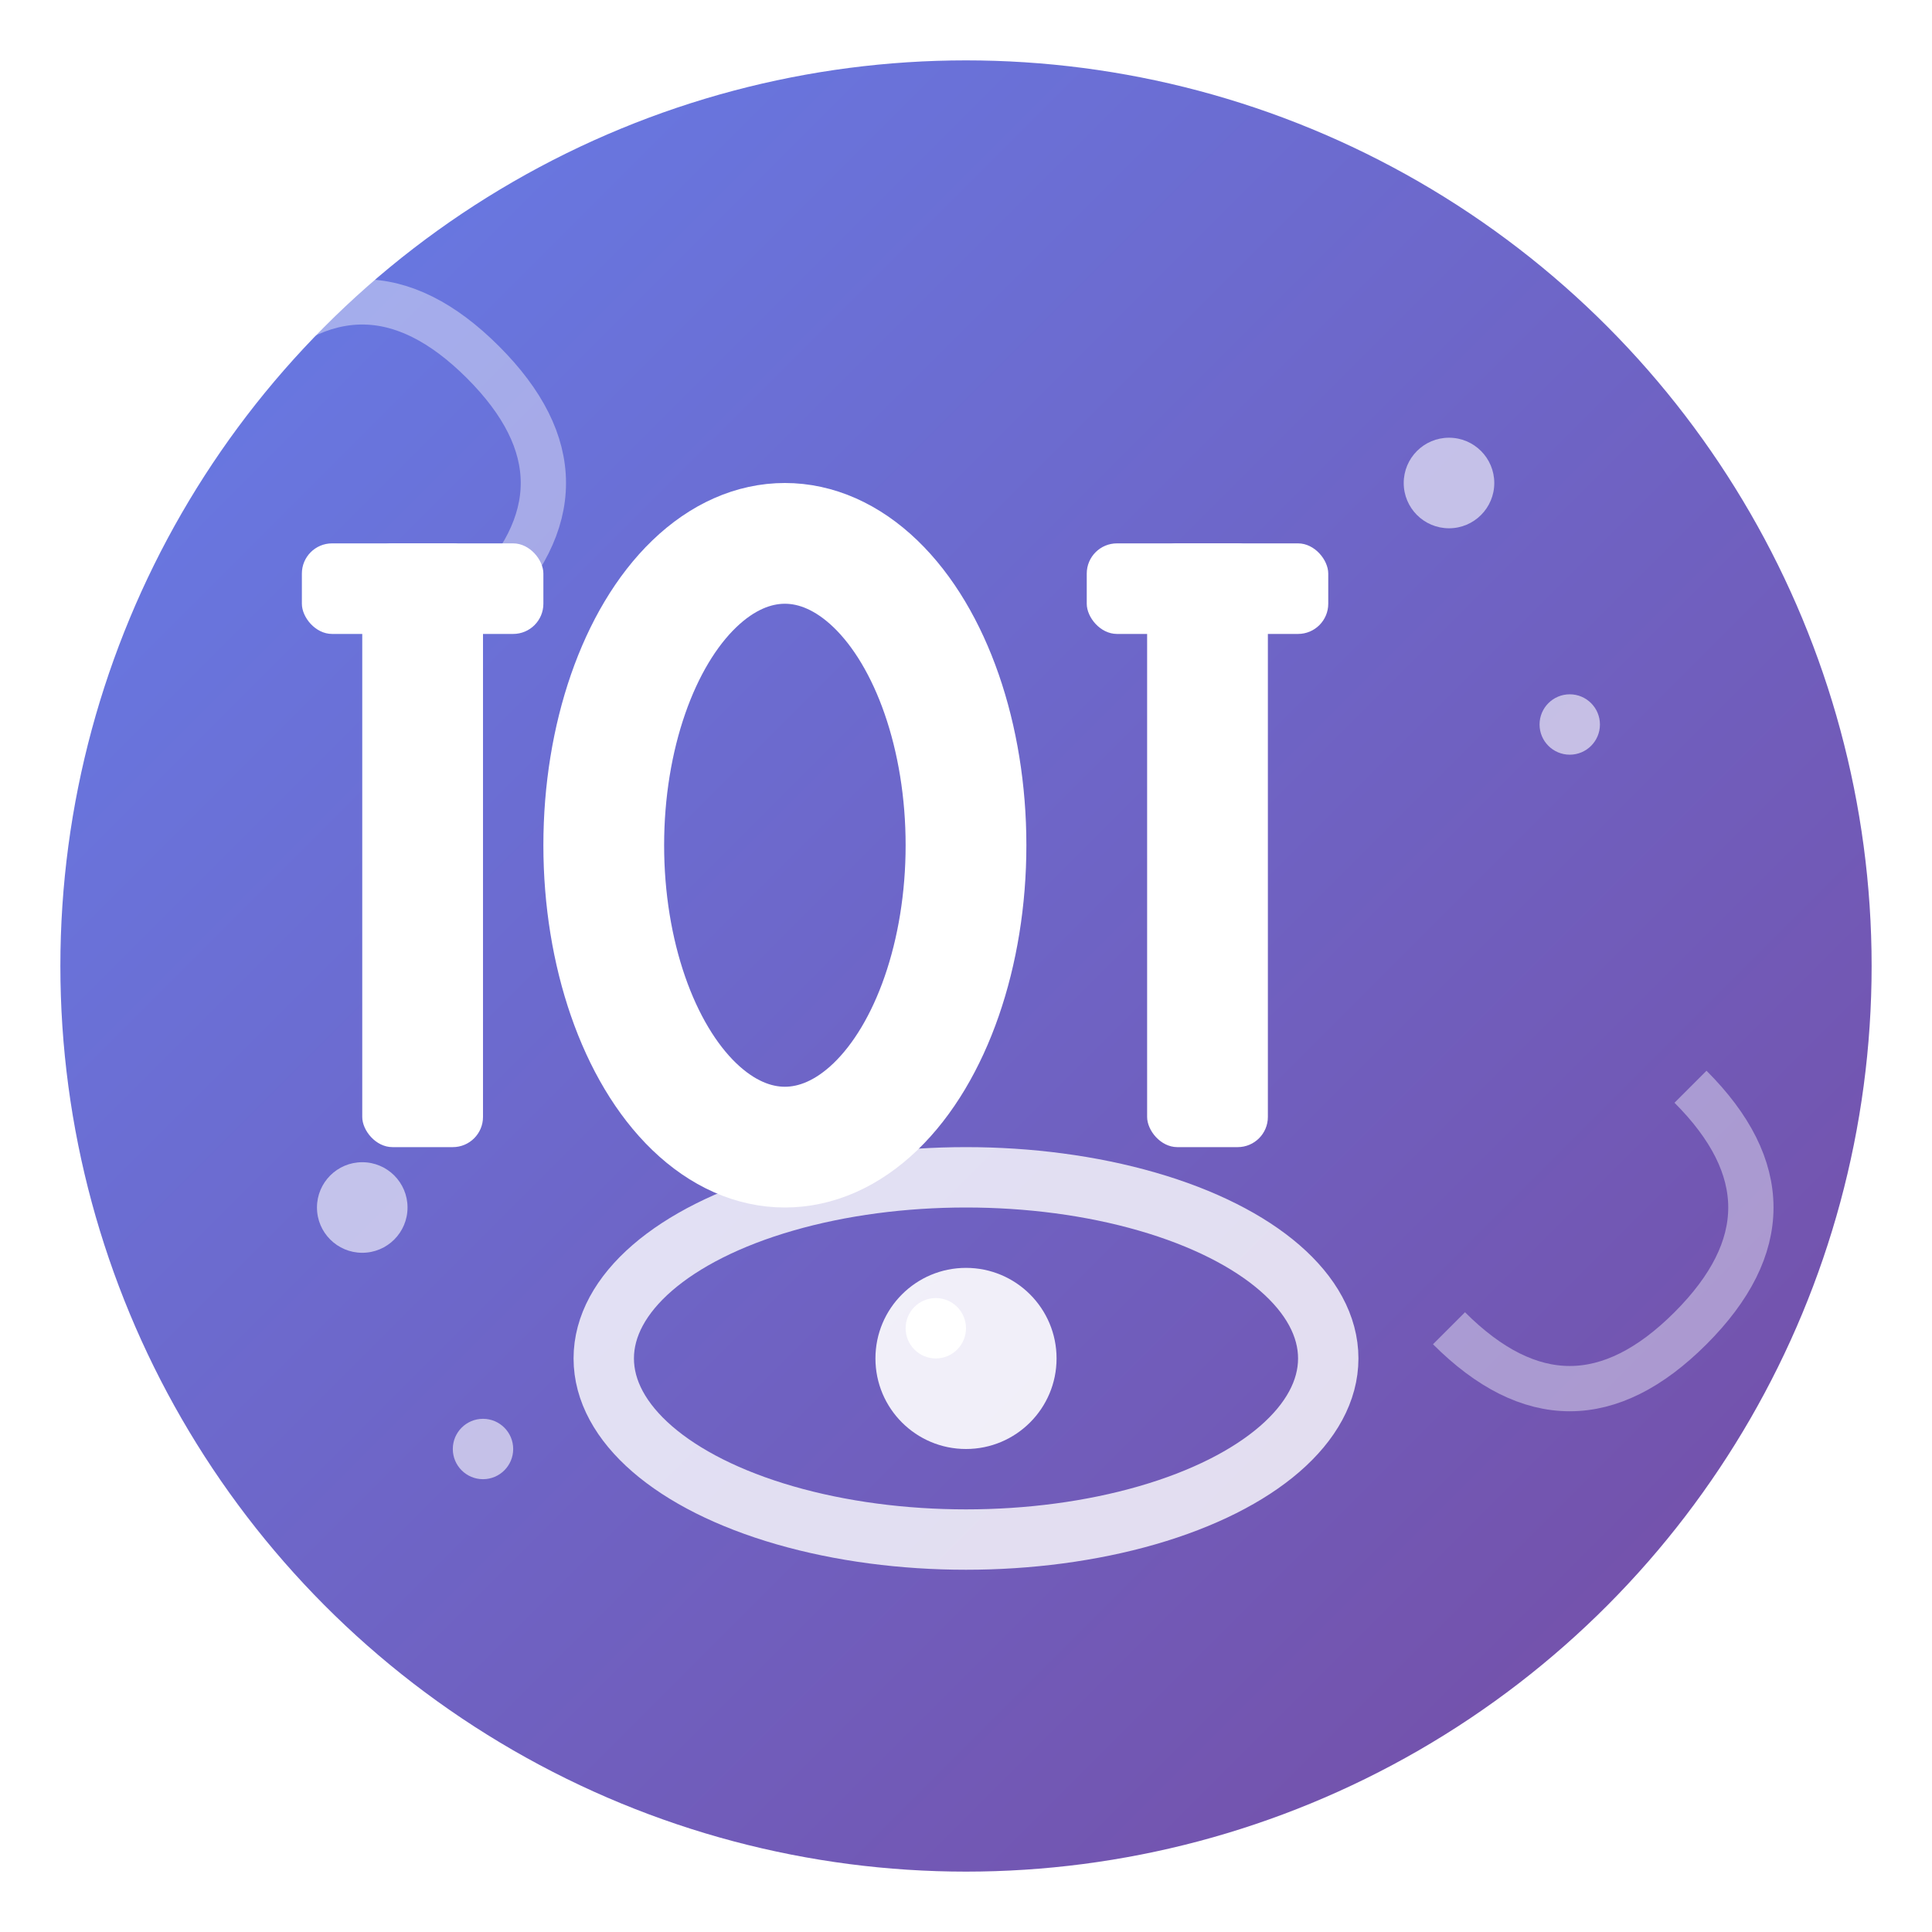 <svg xmlns="http://www.w3.org/2000/svg" viewBox="0 0 64 64" width="64" height="64">
  <defs>
    <linearGradient id="dreamGradient" x1="0%" y1="0%" x2="100%" y2="100%">
      <stop offset="0%" style="stop-color:#667eea;stop-opacity:1" />
      <stop offset="100%" style="stop-color:#764ba2;stop-opacity:1" />
    </linearGradient>
    <filter id="shadow" x="-20%" y="-20%" width="140%" height="140%">
      <feDropShadow dx="2" dy="4" stdDeviation="3" flood-opacity="0.3"/>
    </filter>
  </defs>
  
  <!-- Background circle -->
  <circle cx="32" cy="32" r="30" fill="url(#dreamGradient)" filter="url(#shadow)"/>
  
  <!-- Main "101" text -->
  <g fill="white" font-family="Arial, sans-serif" font-weight="bold">
    <!-- First "1" -->
    <rect x="12" y="18" width="4" height="20" rx="1"/>
    <rect x="10" y="18" width="8" height="3" rx="1"/>
    
    <!-- "0" -->
    <ellipse cx="26" cy="28" rx="6" ry="10" fill="none" stroke="white" stroke-width="4"/>
    
    <!-- Second "1" -->
    <rect x="38" y="18" width="4" height="20" rx="1"/>
    <rect x="36" y="18" width="8" height="3" rx="1"/>
  </g>
  
  <!-- Dream symbol - stylized eye/vision -->
  <g transform="translate(32, 45)">
    <!-- Eye outline -->
    <ellipse cx="0" cy="0" rx="12" ry="6" fill="none" stroke="white" stroke-width="2" opacity="0.8"/>
    <!-- Eye center -->
    <circle cx="0" cy="0" r="3" fill="white" opacity="0.9"/>
    <!-- Light reflection -->
    <circle cx="-1" cy="-1" r="1" fill="white"/>
  </g>
  
  <!-- Decorative elements -->
  <g fill="white" opacity="0.6">
    <!-- Small stars around the logo -->
    <circle cx="48" cy="16" r="1.5"/>
    <circle cx="52" cy="24" r="1"/>
    <circle cx="16" cy="48" r="1"/>
    <circle cx="12" cy="40" r="1.5"/>
  </g>
  
  <!-- Abstract creative elements -->
  <g stroke="white" stroke-width="1.5" fill="none" opacity="0.4">
    <!-- Creative swirls -->
    <path d="M 8 12 Q 12 8 16 12 Q 20 16 16 20"/>
    <path d="M 48 44 Q 52 48 56 44 Q 60 40 56 36"/>
  </g>
</svg>
